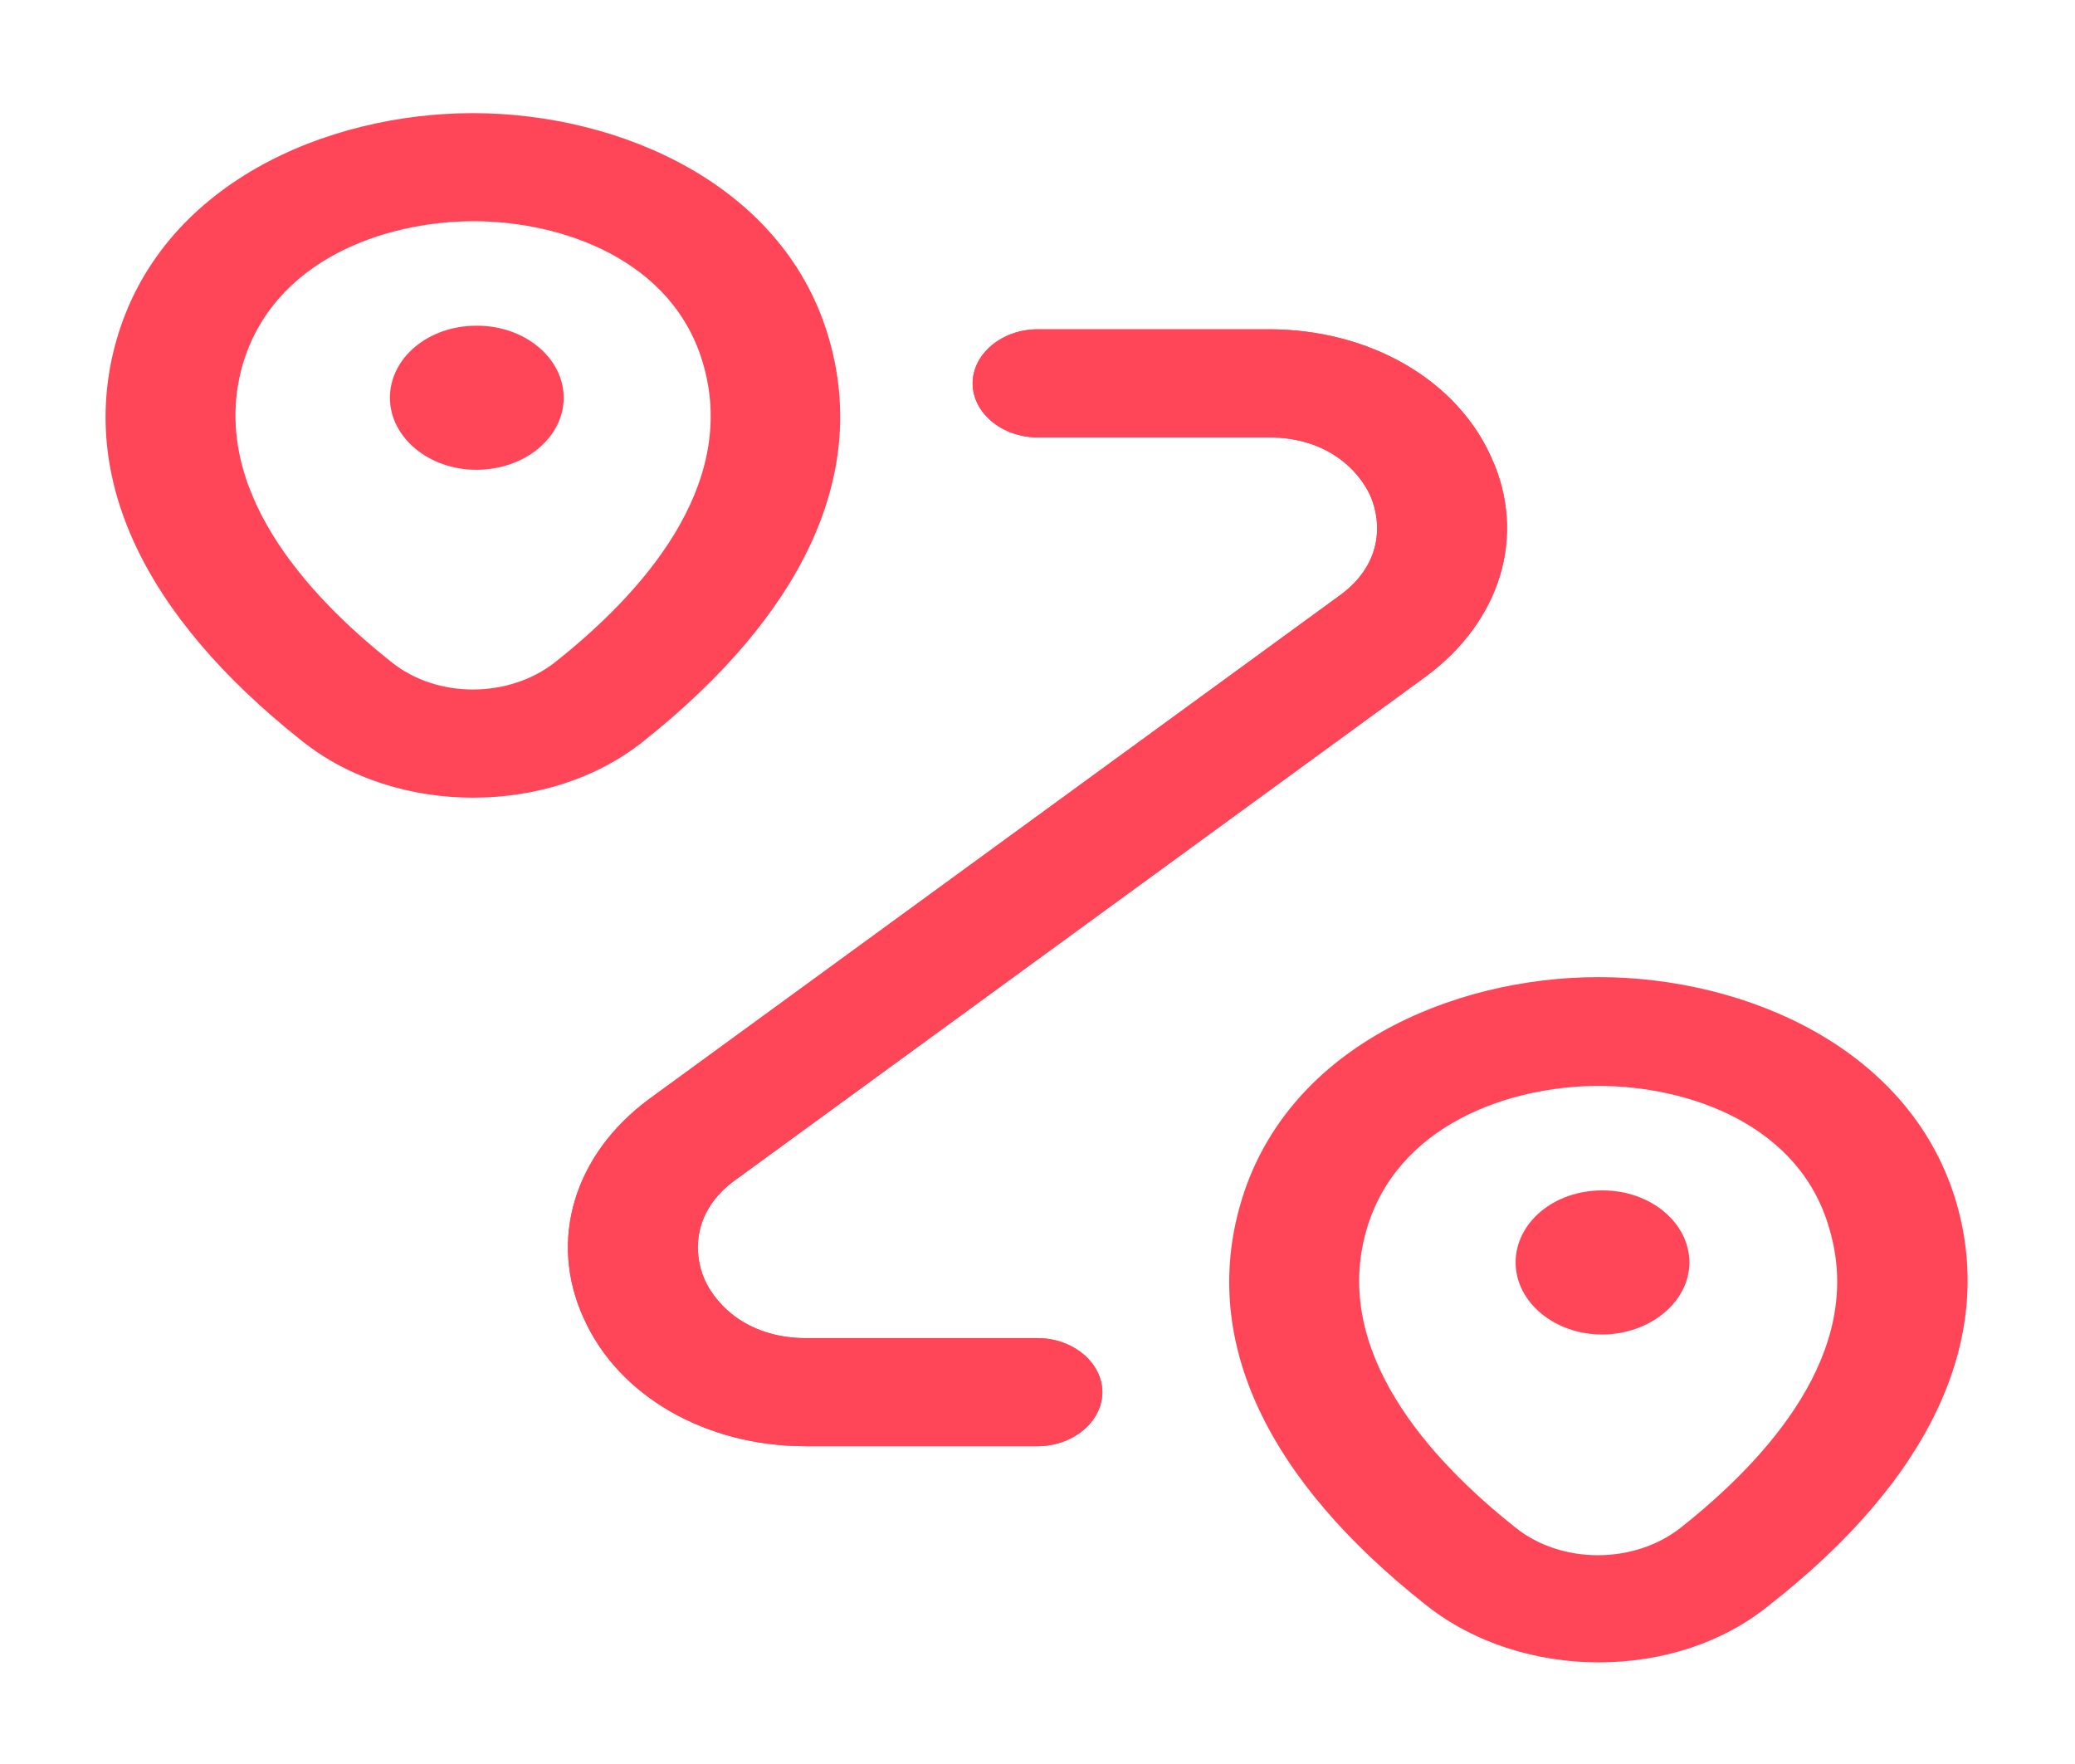 <svg width="60" height="51" viewBox="0 0 60 51" fill="none" xmlns="http://www.w3.org/2000/svg">
<path d="M13.675 23.062C11.9 23.062 10.1 22.521 8.725 21.417C4.125 17.771 2.275 13.792 3.35 9.896C4.625 5.312 9.45 3.271 13.675 3.271C17.9 3.271 22.75 5.333 24 9.896C25.075 13.792 23.2 17.771 18.625 21.417C17.25 22.521 15.475 23.062 13.675 23.062ZM7 10.604C6.05 14.083 8.825 17.167 11.325 19.146C12.65 20.208 14.725 20.187 16.05 19.146C18.55 17.167 21.325 14.083 20.35 10.583C19.5 7.5 16.225 6.396 13.7 6.396C11.15 6.396 7.875 7.5 7 10.604Z" fill="#FF4659"/>
<path d="M13.775 13.583C12.4 13.583 11.275 12.646 11.275 11.5C11.275 10.354 12.375 9.417 13.775 9.417H13.8C15.175 9.417 16.3 10.354 16.3 11.5C16.3 12.646 15.175 13.583 13.775 13.583Z" fill="#FF4659"/>
<path d="M46.225 48.062C44.45 48.062 42.65 47.521 41.25 46.417C36.625 42.771 34.75 38.792 35.85 34.875C37.125 30.312 41.975 28.25 46.225 28.25C50.475 28.25 55.325 30.312 56.6 34.875C57.675 38.771 55.8 42.771 51.175 46.396C49.8 47.521 48.025 48.062 46.225 48.062ZM46.225 31.396C43.675 31.396 40.375 32.5 39.5 35.604C38.525 39.083 41.325 42.188 43.825 44.167C45.15 45.229 47.25 45.229 48.6 44.167C51.1 42.188 53.9 39.104 52.925 35.625C52.1 32.5 48.8 31.396 46.225 31.396Z" fill="#FF4659"/>
<path d="M46.325 38.583C44.95 38.583 43.825 37.646 43.825 36.5C43.825 35.354 44.925 34.417 46.325 34.417H46.35C47.725 34.417 48.85 35.354 48.85 36.5C48.85 37.646 47.7 38.583 46.325 38.583Z" fill="#FF4659"/>
<path d="M30 41.812H23.3C20.4 41.812 17.875 40.354 16.875 38.104C15.85 35.854 16.6 33.375 18.775 31.771L38.75 17.208C39.95 16.333 39.975 15.146 39.625 14.333C39.25 13.521 38.3 12.646 36.7 12.646H30C28.975 12.646 28.125 11.937 28.125 11.083C28.125 10.229 28.975 9.521 30 9.521H36.7C39.6 9.521 42.125 10.979 43.125 13.229C44.15 15.479 43.4 17.958 41.225 19.562L21.25 34.125C20.05 35 20.025 36.187 20.375 37C20.75 37.812 21.7 38.687 23.3 38.687H30C31.025 38.687 31.875 39.396 31.875 40.25C31.875 41.104 31.025 41.812 30 41.812Z" fill="#FF4659"/>
<path d="M30 41.812H23.3C20.4 41.812 17.875 40.354 16.875 38.104C15.85 35.854 16.6 33.375 18.775 31.771L38.75 17.208C39.95 16.333 39.975 15.146 39.625 14.333C39.25 13.521 38.3 12.646 36.7 12.646H30C28.975 12.646 28.125 11.937 28.125 11.083C28.125 10.229 28.975 9.521 30 9.521H36.7C39.6 9.521 42.125 10.979 43.125 13.229C44.15 15.479 43.4 17.958 41.225 19.562L21.25 34.125C20.05 35 20.025 36.187 20.375 37C20.75 37.812 21.7 38.687 23.3 38.687H30C31.025 38.687 31.875 39.396 31.875 40.25C31.875 41.104 31.025 41.812 30 41.812Z" fill="#FF4659"/>
</svg>

